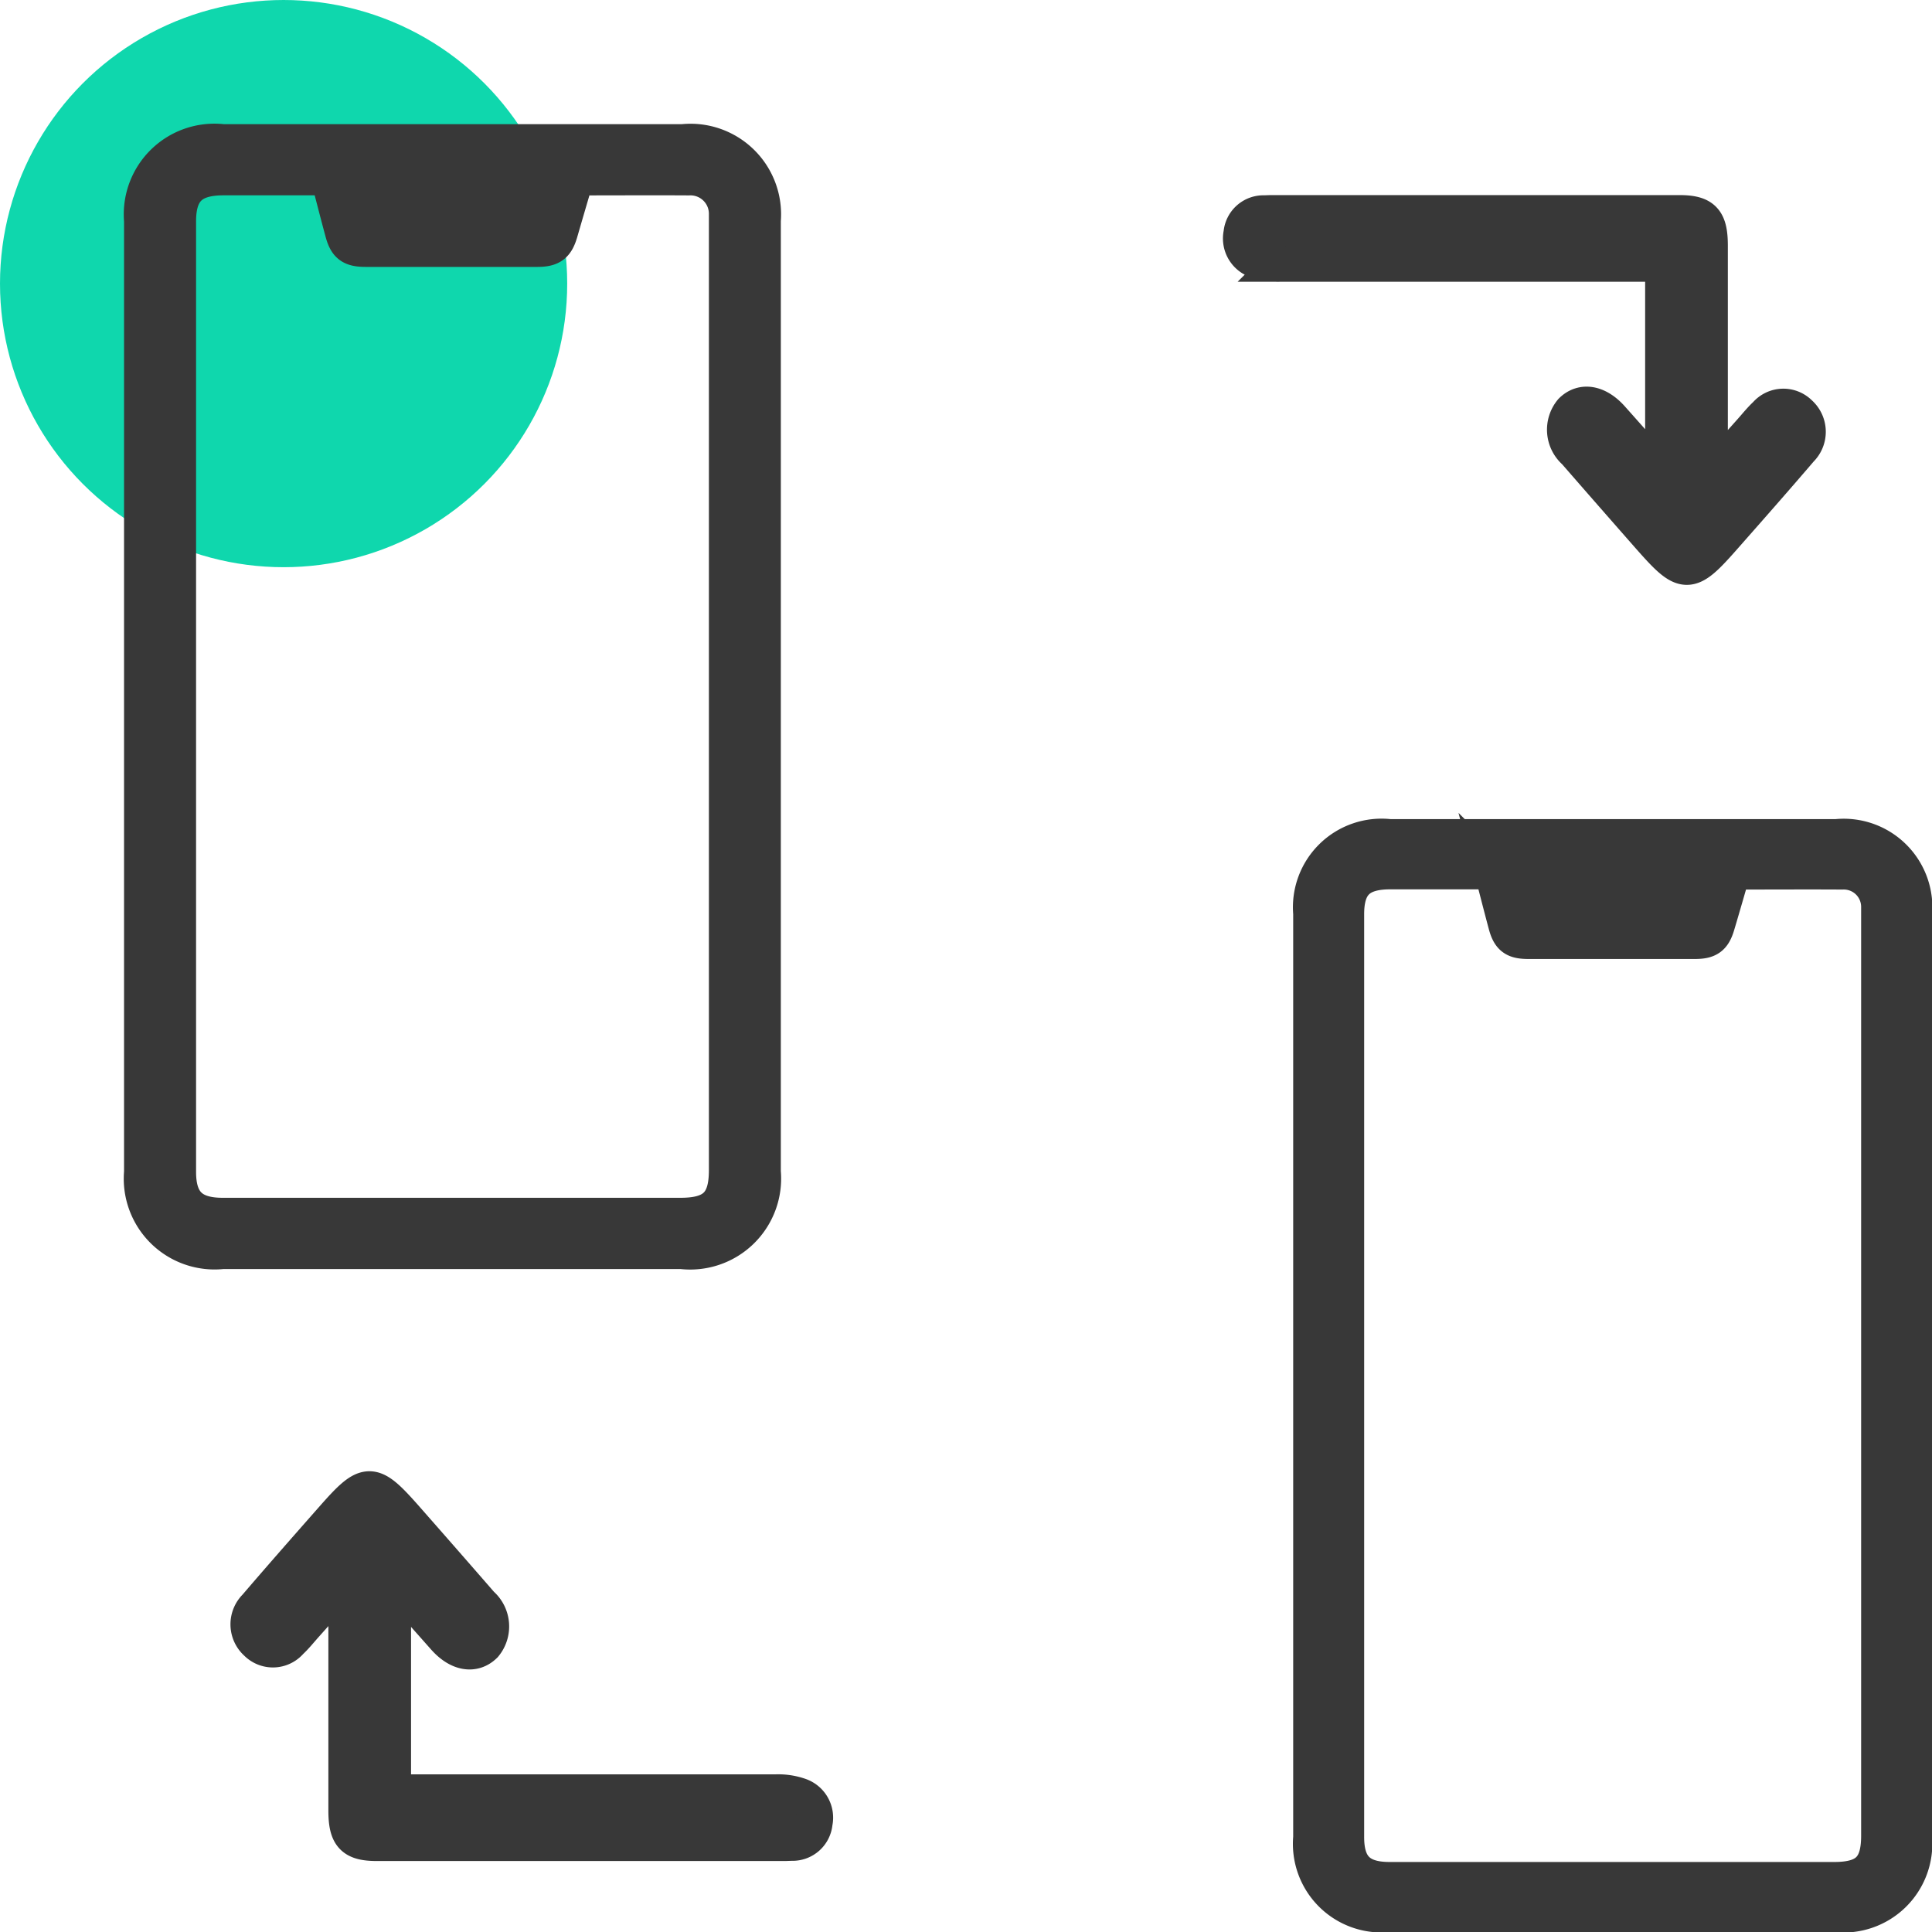 <svg xmlns="http://www.w3.org/2000/svg" width="54.499" height="54.5" viewBox="0 0 54.499 54.5">
  <g id="_07" data-name="07" transform="translate(-303 -3578)">
    <circle id="Ellipse_1253" data-name="Ellipse 1253" cx="8" cy="8" r="8" transform="translate(303 3578)" fill="#0fd7ad"/>
    <g id="Group_27266" data-name="Group 27266" transform="translate(2)">
      <path id="Path_30387" data-name="Path 30387" d="M848.276-530.568q0,6.686,0,13.373a2.066,2.066,0,0,1-2.3,2.241H833.027a2.062,2.062,0,0,1-2.278-2.232q0-13.42,0-26.84a2.058,2.058,0,0,1,2.285-2.224h12.98a2.055,2.055,0,0,1,2.262,2.216Q848.277-537.3,848.276-530.568Zm-12.262-14.674h-2.958c-.9,0-1.275.363-1.275,1.237q0,13.405,0,26.81c0,.858.378,1.231,1.25,1.231h12.916c.944,0,1.3-.349,1.3-1.278v-26.715c0-.084,0-.168,0-.252a1.02,1.02,0,0,0-1.065-1.031c-1.009-.006-2.019,0-3.028,0a1.373,1.373,0,0,0-.158.019c-.15.516-.3,1.021-.445,1.524-.11.371-.25.474-.648.474q-2.416,0-4.831,0c-.417,0-.556-.1-.66-.5C836.278-544.217,836.151-544.716,836.014-545.242Zm5.9.013h-4.831l.249.979h4.3Z" transform="translate(-525.75 4128.252)" fill="#383838" stroke="#383838" stroke-width="1"/>
      <path id="Path_30388" data-name="Path 30388" d="M847.771-531.02q0,6.494,0,12.987a2.006,2.006,0,0,1-2.235,2.176H832.962a2,2,0,0,1-2.212-2.168q0-13.033,0-26.066a2,2,0,0,1,2.219-2.16h12.605a2,2,0,0,1,2.2,2.152Q847.771-537.56,847.771-531.02Zm-11.908-14.25h-2.873c-.875,0-1.238.352-1.238,1.2q0,13.018,0,26.037c0,.833.367,1.2,1.214,1.2h12.543c.917,0,1.262-.339,1.262-1.241v-25.945c0-.082,0-.163,0-.245a.99.99,0,0,0-1.034-1c-.98-.006-1.96,0-2.94,0a1.33,1.33,0,0,0-.154.018c-.146.5-.286.992-.432,1.48-.107.36-.243.46-.629.461q-2.346,0-4.692,0c-.405,0-.54-.1-.641-.482C836.118-544.276,835.995-544.761,835.862-545.271Zm5.734.013H836.9l.242.951h4.178Z" transform="translate(-492.771 4147.857)" fill="#383838" stroke="#383838" stroke-width="1"/>
      <path id="Path_30389" data-name="Path 30389" d="M1324.608-336.554v5.976h.555q5.115,0,10.23,0a1.846,1.846,0,0,1,.678.1.657.657,0,0,1,.428.763.63.63,0,0,1-.639.576c-.077,0-.154.006-.231.006q-5.74,0-11.48,0c-.683,0-.872-.2-.873-.921q0-2.954,0-5.907v-.611l-1.159,1.3c-.136.153-.265.315-.414.453a.649.649,0,0,1-.954.032.7.7,0,0,1-.025-1.023c.717-.838,1.446-1.665,2.174-2.492.974-1.106,1.1-1.1,2.078.009q1.061,1.206,2.115,2.418a.828.828,0,0,1,.094,1.153c-.307.305-.743.23-1.129-.2C1325.6-335.436,1325.14-335.955,1324.608-336.554Z" transform="translate(-1012.513 3959.13)" fill="#383838" stroke="#383838" stroke-width="1"/>
      <path id="Path_30390" data-name="Path 30390" d="M1324.609-336.554v5.976h.555q5.116,0,10.233,0a1.847,1.847,0,0,1,.678.1.657.657,0,0,1,.428.763.63.63,0,0,1-.64.576c-.077,0-.154.006-.231.006q-5.741,0-11.483,0c-.683,0-.872-.2-.873-.921q0-2.954,0-5.907v-.611l-1.16,1.3c-.136.153-.265.315-.414.453a.65.65,0,0,1-.954.032.7.7,0,0,1-.025-1.023c.717-.838,1.446-1.665,2.175-2.492.974-1.106,1.1-1.1,2.079.009q1.061,1.206,2.116,2.418a.828.828,0,0,1,.094,1.153c-.307.305-.743.23-1.129-.2C1325.6-335.436,1325.141-335.955,1324.609-336.554Z" transform="translate(1672.516 3254.87) rotate(180)" fill="#383838" stroke="#383838" stroke-width="1"/>
    </g>
  </g>
</svg>
